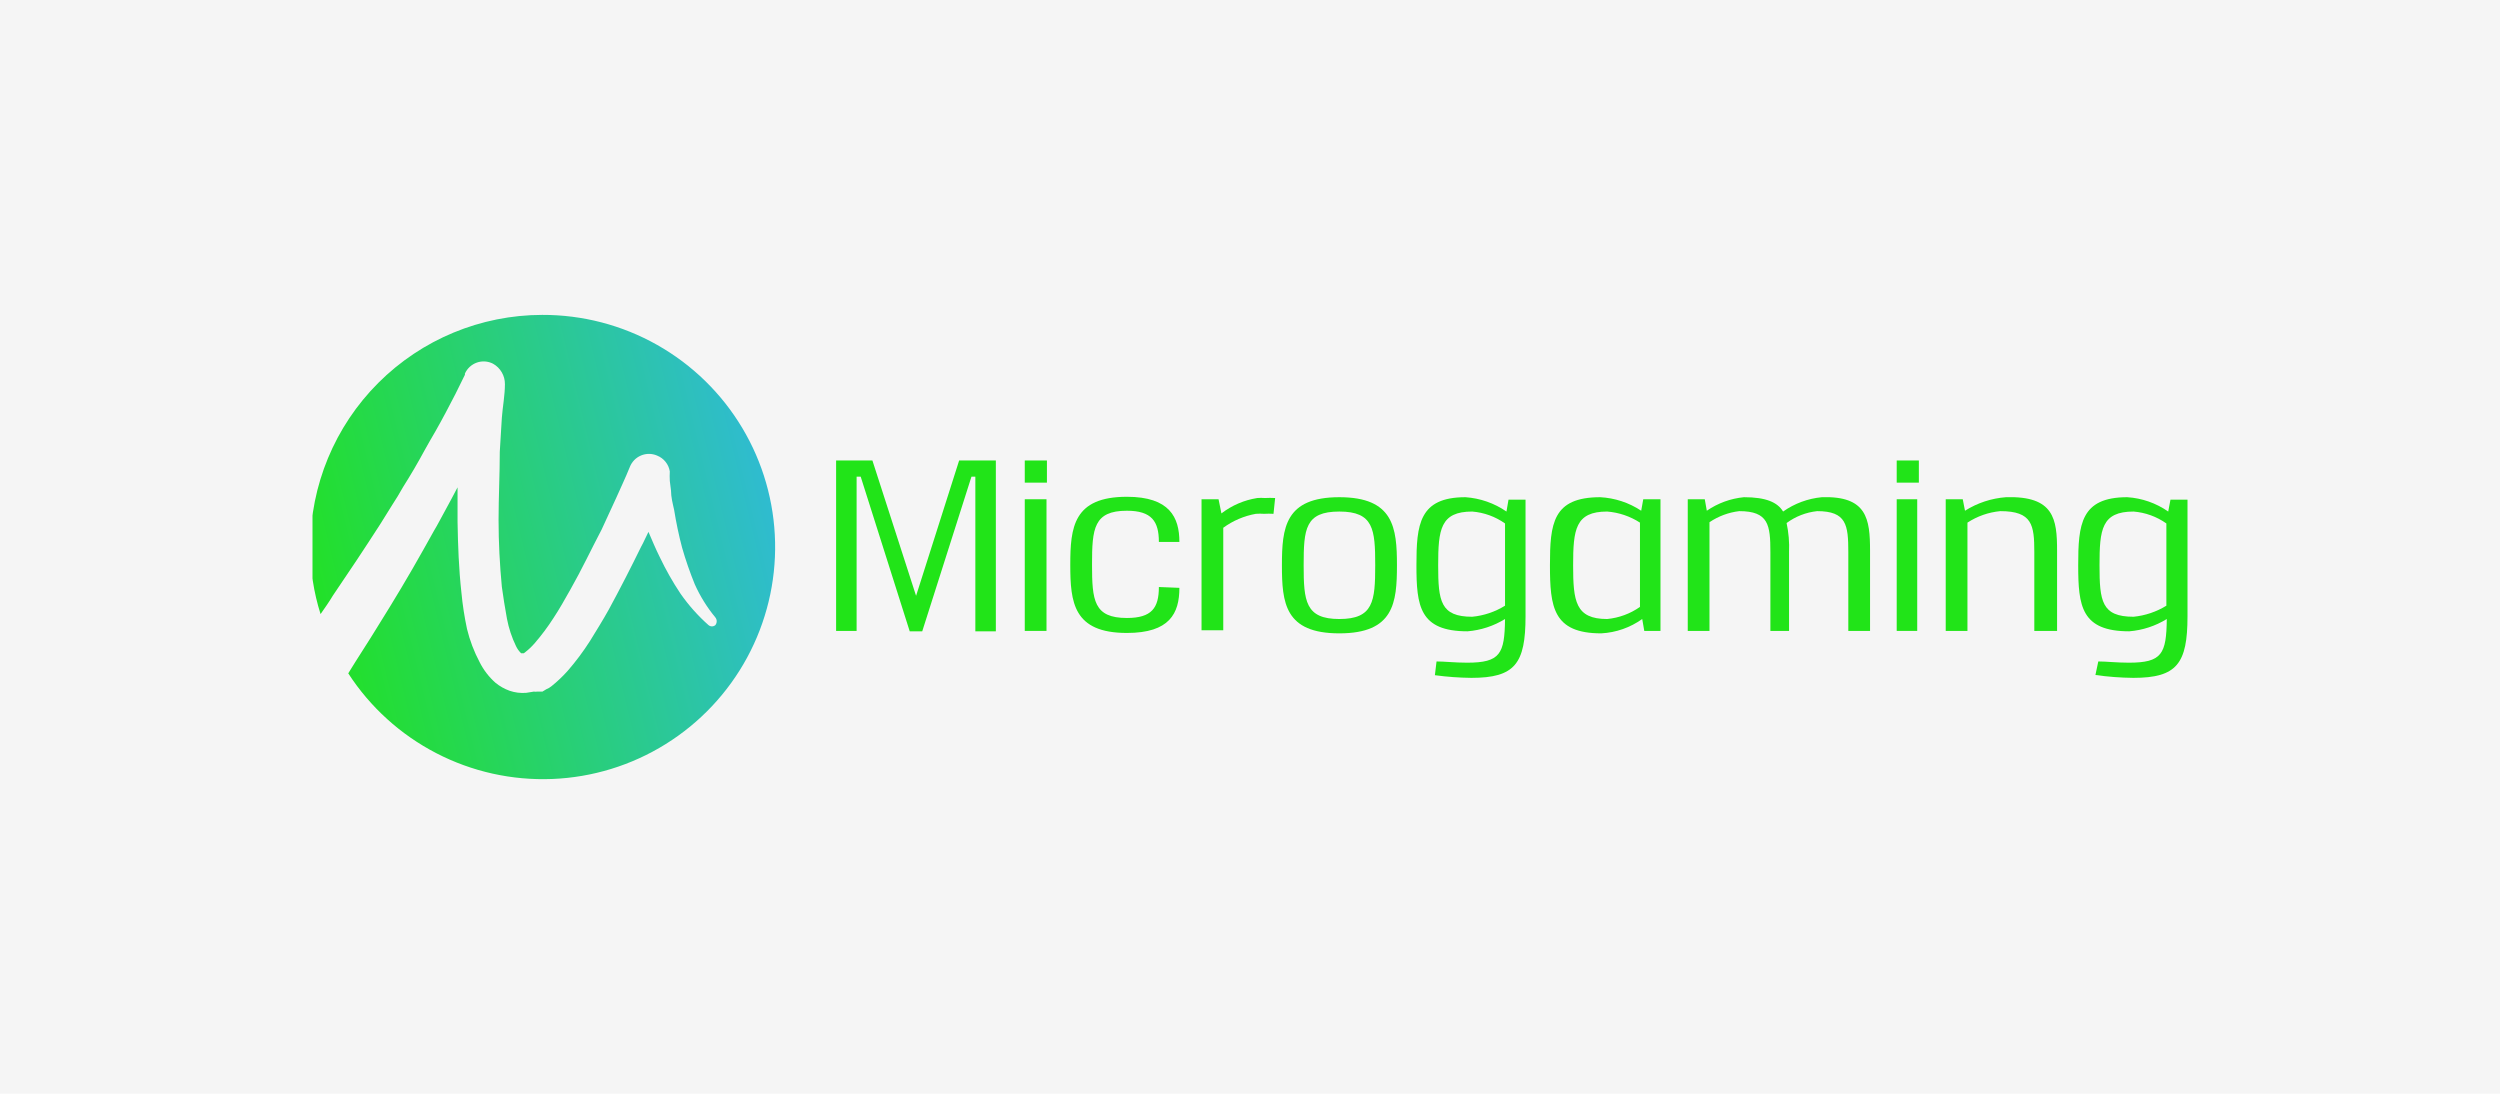 <?xml version="1.0" encoding="UTF-8"?> <svg xmlns="http://www.w3.org/2000/svg" width="160" height="70" viewBox="0 0 160 70" fill="none"><rect width="160" height="70" fill="#F5F5F5"></rect><g clip-path="url(#clip0_430_1282)"><path d="M34.703 20.153C30.767 20.157 26.994 21.722 24.211 24.505C21.428 27.288 19.863 31.061 19.86 34.997C19.853 36.457 20.075 37.91 20.516 39.302C20.778 38.921 21.054 38.54 21.303 38.12C22.34 36.598 23.351 35.076 24.348 33.527L25.083 32.346C25.332 31.965 25.582 31.558 25.792 31.178C26.291 30.39 26.75 29.603 27.183 28.802C27.406 28.395 27.629 28.015 27.865 27.608C28.102 27.201 28.299 26.82 28.522 26.413L29.152 25.206L29.755 23.985V23.907C29.828 23.744 29.934 23.598 30.065 23.477C30.196 23.357 30.351 23.264 30.519 23.205C30.687 23.146 30.866 23.122 31.044 23.134C31.221 23.147 31.395 23.195 31.553 23.277C31.787 23.407 31.98 23.597 32.114 23.828C32.248 24.059 32.318 24.322 32.315 24.589C32.315 25.298 32.17 26.033 32.118 26.742C32.065 27.45 32.039 28.185 31.986 28.92C31.986 30.364 31.908 31.834 31.908 33.278C31.908 34.721 31.986 36.165 32.118 37.556C32.209 38.239 32.315 38.868 32.446 39.603C32.561 40.208 32.755 40.795 33.023 41.349C33.104 41.521 33.215 41.676 33.351 41.808C33.43 41.808 33.351 41.808 33.43 41.808H33.522L33.627 41.73C33.847 41.558 34.049 41.364 34.231 41.152C34.666 40.647 35.065 40.112 35.425 39.551C35.806 38.974 36.16 38.343 36.514 37.714C37.223 36.467 37.827 35.181 38.509 33.881C38.798 33.225 39.126 32.569 39.428 31.886C39.73 31.204 40.032 30.574 40.307 29.891C40.371 29.726 40.467 29.576 40.59 29.448C40.713 29.321 40.86 29.221 41.023 29.152C41.186 29.083 41.362 29.048 41.539 29.049C41.715 29.05 41.89 29.086 42.053 29.157C42.264 29.24 42.451 29.377 42.593 29.554C42.736 29.731 42.83 29.942 42.867 30.167C42.856 30.368 42.856 30.57 42.867 30.771L42.945 31.401C42.945 31.808 43.05 32.214 43.142 32.621C43.273 33.435 43.444 34.262 43.654 35.049C43.882 35.847 44.154 36.631 44.468 37.399C44.808 38.159 45.25 38.869 45.78 39.512C45.838 39.582 45.869 39.67 45.869 39.761C45.869 39.852 45.838 39.94 45.78 40.01C45.719 40.06 45.643 40.088 45.564 40.088C45.485 40.088 45.408 40.06 45.347 40.01C44.67 39.41 44.066 38.732 43.549 37.989C43.057 37.251 42.619 36.479 42.237 35.679C41.961 35.128 41.738 34.59 41.502 34.039C41.331 34.367 41.2 34.695 41.029 34.997C40.386 36.309 39.717 37.622 38.969 39C38.575 39.709 38.194 40.312 37.761 41.021C37.329 41.699 36.846 42.344 36.318 42.95C36.007 43.296 35.669 43.616 35.307 43.908C35.201 43.996 35.081 44.067 34.953 44.118L34.716 44.263H34.572H34.493H34.388C34.314 44.273 34.239 44.273 34.165 44.263L33.679 44.341C33.32 44.371 32.958 44.327 32.616 44.21C32.288 44.092 31.982 43.919 31.711 43.698C31.294 43.329 30.951 42.883 30.7 42.386C30.341 41.709 30.067 40.991 29.887 40.247C29.724 39.484 29.605 38.713 29.532 37.937C29.362 36.401 29.309 34.905 29.283 33.383V31.191C29.007 31.703 28.745 32.228 28.469 32.713C28.194 33.199 28.036 33.54 27.787 33.947L27.104 35.167C26.186 36.808 25.227 38.409 24.217 40.023C23.587 41.06 22.904 42.084 22.288 43.094C23.69 45.257 25.631 47.017 27.92 48.202C30.208 49.388 32.766 49.957 35.341 49.855C37.917 49.753 40.421 48.982 42.608 47.619C44.796 46.256 46.591 44.348 47.818 42.081C49.045 39.814 49.661 37.267 49.605 34.691C49.55 32.114 48.825 29.596 47.502 27.384C46.179 25.172 44.304 23.342 42.06 22.075C39.816 20.807 37.281 20.145 34.703 20.153Z" fill="url(#paint0_linear_430_1282)"></path><path d="M62.422 40.378V30.508H62.173L59.023 40.404H58.222L55.085 30.508H54.823V40.378H53.511V29.471H55.834L58.629 38.133L61.385 29.471H63.734V40.404H62.422V40.378Z" fill="url(#paint1_linear_430_1282)"></path><path d="M65.585 30.889V29.471H67.003V30.889H65.585ZM65.585 40.378V31.952H66.976V40.378H65.585Z" fill="url(#paint2_linear_430_1282)"></path><path d="M75.481 37.622C75.481 39.262 74.851 40.509 72.121 40.509C68.695 40.509 68.498 38.553 68.498 36.152C68.498 33.75 68.695 31.794 72.121 31.794C74.851 31.794 75.481 33.107 75.481 34.682H74.168C74.168 33.369 73.709 32.687 72.121 32.687C69.995 32.687 69.89 33.829 69.89 36.126C69.89 38.422 69.995 39.551 72.121 39.551C73.709 39.551 74.168 38.908 74.168 37.569L75.481 37.622Z" fill="url(#paint3_linear_430_1282)"></path><path d="M78.171 32.858C78.842 32.342 79.632 32.004 80.468 31.873C80.629 31.86 80.792 31.86 80.953 31.873C81.172 31.861 81.391 31.861 81.609 31.873L81.504 32.884C81.303 32.872 81.102 32.872 80.901 32.884C80.726 32.871 80.551 32.871 80.376 32.884C79.621 33.019 78.908 33.324 78.289 33.776V40.339H76.898V31.952H77.987L78.171 32.858Z" fill="url(#paint4_linear_430_1282)"></path><path d="M89.405 36.178C89.405 38.58 89.208 40.535 85.717 40.535C82.226 40.535 82.043 38.58 82.043 36.178C82.043 33.776 82.239 31.821 85.717 31.821C89.195 31.821 89.405 33.776 89.405 36.178ZM83.434 36.178C83.434 38.462 83.539 39.617 85.717 39.617C87.896 39.617 88.014 38.488 88.014 36.178C88.014 33.868 87.909 32.739 85.717 32.739C83.525 32.739 83.434 33.855 83.434 36.178Z" fill="url(#paint5_linear_430_1282)"></path><path d="M91.938 42.333C92.45 42.333 93.133 42.412 93.894 42.412C96.02 42.412 96.296 41.848 96.322 39.617C95.595 40.065 94.772 40.335 93.92 40.404C90.849 40.404 90.652 38.79 90.652 36.178C90.652 33.566 90.823 31.821 93.789 31.821C94.731 31.886 95.637 32.203 96.414 32.739L96.545 31.978H97.634V39.446C97.634 42.478 96.952 43.383 94.17 43.383C93.388 43.375 92.608 43.318 91.833 43.213L91.938 42.333ZM96.322 33.501C95.703 33.063 94.978 32.8 94.222 32.739C92.188 32.739 92.043 33.881 92.043 36.178C92.043 38.475 92.188 39.472 94.222 39.472C94.967 39.401 95.686 39.158 96.322 38.764V33.501Z" fill="url(#paint6_linear_430_1282)"></path><path d="M105.234 40.378L105.102 39.617C104.333 40.166 103.422 40.485 102.478 40.535C99.393 40.535 99.197 38.842 99.197 36.178C99.197 33.514 99.367 31.821 102.412 31.821C103.349 31.87 104.255 32.169 105.037 32.687L105.168 31.952H106.271V40.378H105.234ZM104.958 33.448C104.328 33.041 103.606 32.797 102.858 32.739C100.824 32.739 100.68 33.881 100.68 36.178C100.68 38.475 100.824 39.617 102.858 39.617C103.613 39.545 104.337 39.278 104.958 38.842V33.448Z" fill="url(#paint7_linear_430_1282)"></path><path d="M109.236 32.687C109.942 32.202 110.759 31.903 111.612 31.821C113.029 31.821 113.764 32.149 114.118 32.739C114.851 32.222 115.706 31.905 116.599 31.821C119.486 31.729 119.683 33.212 119.683 35.246V40.378H118.292V35.338C118.292 33.593 118.174 32.713 116.297 32.713C115.589 32.788 114.914 33.051 114.342 33.474C114.473 34.086 114.526 34.713 114.499 35.338V40.378H113.305V35.338C113.305 33.593 113.187 32.713 111.31 32.713C110.628 32.794 109.976 33.037 109.407 33.422V40.378H108.016V31.952H109.105L109.236 32.687Z" fill="url(#paint8_linear_430_1282)"></path><path d="M121.389 30.889V29.471H122.807V30.889H121.389ZM121.389 40.378V31.952H122.702V40.378H121.389Z" fill="url(#paint9_linear_430_1282)"></path><path d="M125.76 32.687C126.55 32.187 127.452 31.89 128.385 31.821C131.456 31.729 131.653 33.212 131.653 35.246V40.378H130.196V35.338C130.196 33.593 130.065 32.713 128.017 32.713C127.268 32.784 126.547 33.036 125.917 33.448V40.378H124.526V31.952H125.616L125.76 32.687Z" fill="url(#paint10_linear_430_1282)"></path><path d="M134.291 42.333C134.803 42.333 135.485 42.412 136.246 42.412C138.372 42.412 138.648 41.848 138.674 39.617C137.947 40.065 137.124 40.335 136.272 40.404C133.201 40.404 133.005 38.79 133.005 36.178C133.005 33.566 133.162 31.821 136.141 31.821C137.084 31.88 137.992 32.198 138.766 32.739L138.91 31.978H140V39.446C140 42.478 139.317 43.383 136.535 43.383C135.722 43.375 134.911 43.314 134.107 43.2L134.291 42.333ZM138.648 33.501C138.029 33.063 137.304 32.8 136.548 32.739C134.501 32.739 134.369 33.881 134.369 36.178C134.369 38.475 134.501 39.472 136.548 39.472C137.293 39.398 138.011 39.156 138.648 38.764V33.501Z" fill="url(#paint11_linear_430_1282)"></path></g><defs><linearGradient id="paint0_linear_430_1282" x1="17.537" y1="39.118" x2="137.454" y2="10.231" gradientUnits="userSpaceOnUse"><stop stop-color="#21E418"></stop><stop offset="0.3" stop-color="#31B6E9"></stop><stop offset="0.98" stop-color="#21E418"></stop></linearGradient><linearGradient id="paint1_linear_430_1282" x1="190.408" y1="299.944" x2="1130.93" y2="511.842" gradientUnits="userSpaceOnUse"><stop stop-color="#21E418"></stop><stop offset="0.3" stop-color="#31B6E9"></stop><stop offset="0.98" stop-color="#21E418"></stop></linearGradient><linearGradient id="paint2_linear_430_1282" x1="85.018" y1="284.789" x2="221.897" y2="289.075" gradientUnits="userSpaceOnUse"><stop stop-color="#21E418"></stop><stop offset="0.3" stop-color="#31B6E9"></stop><stop offset="0.98" stop-color="#21E418"></stop></linearGradient><linearGradient id="paint3_linear_430_1282" x1="167.366" y1="219.419" x2="818.037" y2="345.013" gradientUnits="userSpaceOnUse"><stop stop-color="#21E418"></stop><stop offset="0.3" stop-color="#31B6E9"></stop><stop offset="0.98" stop-color="#21E418"></stop></linearGradient><linearGradient id="paint4_linear_430_1282" x1="144.698" y1="206.109" x2="592.157" y2="266.034" gradientUnits="userSpaceOnUse"><stop stop-color="#21E418"></stop><stop offset="0.3" stop-color="#31B6E9"></stop><stop offset="0.98" stop-color="#21E418"></stop></linearGradient><linearGradient id="paint5_linear_430_1282" x1="190.496" y1="198.705" x2="873.96" y2="337.805" gradientUnits="userSpaceOnUse"><stop stop-color="#21E418"></stop><stop offset="0.3" stop-color="#31B6E9"></stop><stop offset="0.98" stop-color="#21E418"></stop></linearGradient><linearGradient id="paint6_linear_430_1282" x1="197.689" y1="224.453" x2="858.614" y2="320.604" gradientUnits="userSpaceOnUse"><stop stop-color="#21E418"></stop><stop offset="0.3" stop-color="#31B6E9"></stop><stop offset="0.98" stop-color="#21E418"></stop></linearGradient><linearGradient id="paint7_linear_430_1282" x1="208.703" y1="171.515" x2="867.378" y2="300.313" gradientUnits="userSpaceOnUse"><stop stop-color="#21E418"></stop><stop offset="0.3" stop-color="#31B6E9"></stop><stop offset="0.98" stop-color="#21E418"></stop></linearGradient><linearGradient id="paint8_linear_430_1282" x1="293.646" y1="154.07" x2="1311.71" y2="488.333" gradientUnits="userSpaceOnUse"><stop stop-color="#21E418"></stop><stop offset="0.3" stop-color="#31B6E9"></stop><stop offset="0.98" stop-color="#21E418"></stop></linearGradient><linearGradient id="paint9_linear_430_1282" x1="144.125" y1="179.325" x2="281.004" y2="183.61" gradientUnits="userSpaceOnUse"><stop stop-color="#21E418"></stop><stop offset="0.3" stop-color="#31B6E9"></stop><stop offset="0.98" stop-color="#21E418"></stop></linearGradient><linearGradient id="paint10_linear_430_1282" x1="242.114" y1="132.924" x2="904.348" y2="265.731" gradientUnits="userSpaceOnUse"><stop stop-color="#21E418"></stop><stop offset="0.3" stop-color="#31B6E9"></stop><stop offset="0.98" stop-color="#21E418"></stop></linearGradient><linearGradient id="paint11_linear_430_1282" x1="252.624" y1="139.468" x2="914.739" y2="235.973" gradientUnits="userSpaceOnUse"><stop stop-color="#21E418"></stop><stop offset="0.3" stop-color="#31B6E9"></stop><stop offset="0.98" stop-color="#21E418"></stop></linearGradient><clipPath id="clip0_430_1282"><rect width="120" height="60" fill="white" transform="translate(20 5)"></rect></clipPath></defs></svg> 